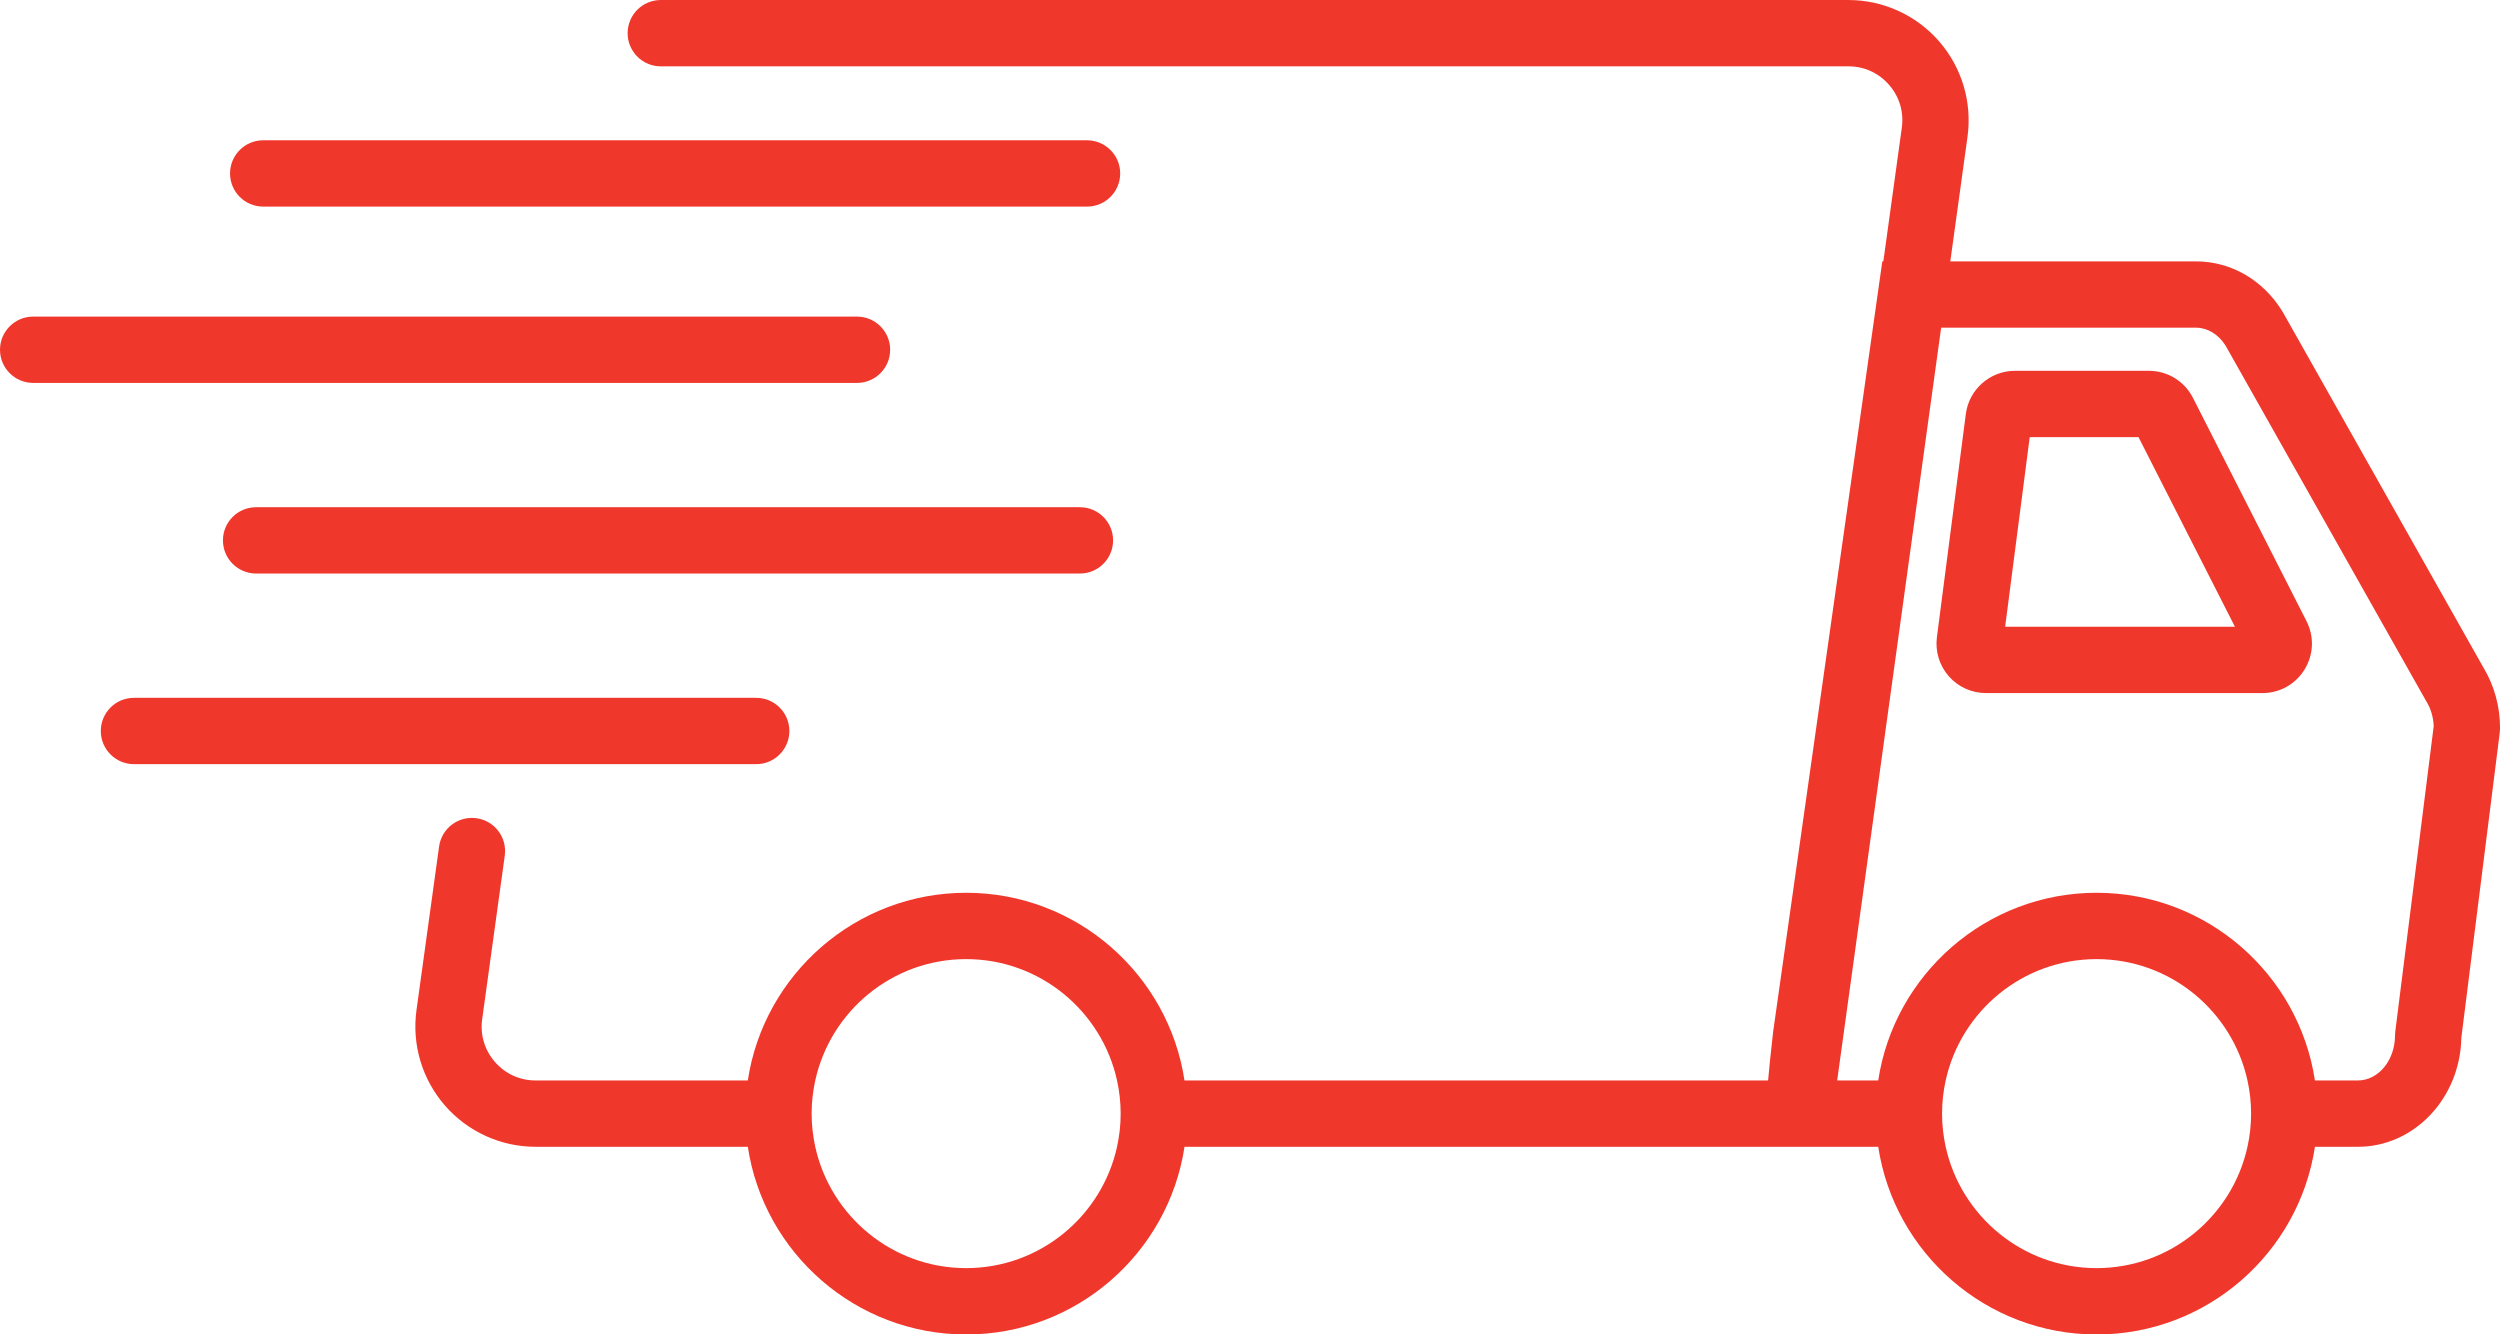 <?xml version="1.0" encoding="UTF-8" standalone="no"?><svg xmlns="http://www.w3.org/2000/svg" xmlns:xlink="http://www.w3.org/1999/xlink" data-name="Слой 2" fill="#000000" height="973" preserveAspectRatio="xMidYMid meet" version="1" viewBox="0.0 0.0 1822.9 973.0" width="1822.9" zoomAndPan="magnify"><g data-name="Слой 1"><g fill="#f0372c" id="change1_1"><path d="m1810.76,486.67l-146.08-258.84-.43-.72c-13.97-22.88-37.53-36.53-63.02-36.53h-179.15l12.55-90.87c3.47-25.12-4.09-50.49-20.75-69.61-16.66-19.12-40.76-30.09-66.12-30.09H481.82c-13.35,0-24.18,10.83-24.18,24.18s10.83,24.18,24.18,24.18h865.95c11.54,0,22.07,4.79,29.65,13.49,7.58,8.7,10.89,19.79,9.31,31.22l-13.47,97.49h-.75l-79.52,561.08-.08.63c-1.75,15.21-2.91,26.78-3.69,35.55h-425.53c-11.7-77.36-78.64-136.85-159.21-136.85s-147.51,59.49-159.21,136.85h-154.72c-11.54,0-22.07-4.79-29.65-13.49-7.58-8.7-10.89-19.79-9.31-31.22l16.47-119.25c1.83-13.23-7.42-25.44-20.64-27.26-13.27-1.83-25.43,7.42-27.26,20.65l-16.47,119.25c-3.47,25.12,4.1,50.49,20.75,69.61,16.66,19.12,40.76,30.08,66.12,30.08h154.72c11.7,77.36,78.64,136.85,159.21,136.85s147.51-59.49,159.21-136.85h505.84c11.7,77.36,78.64,136.85,159.21,136.85s147.51-59.49,159.21-136.85h31.34c41.08,0,74.6-35.52,75.41-79.52l28.04-222.75.19-3.02c0-15.76-4.21-31.04-12.17-44.23Zm-993.62,325.34c0,8.3-.93,16.39-2.64,24.18-11.1,50.54-56.2,88.48-110.03,88.48s-98.92-37.95-110.02-88.48c-1.71-7.8-2.64-15.88-2.64-24.18s.93-16.39,2.64-24.18c11.1-50.54,56.2-88.48,110.02-88.48s98.92,37.95,110.03,88.48c1.71,7.8,2.64,15.88,2.64,24.18Zm824.27,0c0,8.3-.93,16.39-2.64,24.18-11.1,50.54-56.2,88.48-110.03,88.48s-98.93-37.95-110.03-88.48c-1.71-7.8-2.64-15.88-2.64-24.18s.93-16.39,2.64-24.18c11.1-50.54,56.2-88.48,110.03-88.48s98.92,37.95,110.03,88.48c1.71,7.8,2.64,15.88,2.64,24.18Zm105.13-59.99l-.19,3.02c0,18.08-12.14,32.79-27.06,32.79h-31.34c-11.7-77.36-78.64-136.85-159.21-136.85s-147.51,59.49-159.21,136.85h-29.94l75.82-548.89h185.83c8.4,0,16.43,4.88,21.56,13.08l146.03,258.76.43.72c3.25,5.32,5.07,11.54,5.29,18.07l-28,222.45Z"/><path d="m1599.01,290.11c-6.18-12.17-18.51-19.73-32.16-19.73h-97.66c-18.08,0-33.46,13.52-35.78,31.44l-21.1,162.83h0c-1.33,10.29,1.83,20.66,8.68,28.46,6.85,7.79,16.72,12.26,27.1,12.26h201.56c12.65,0,24.15-6.44,30.76-17.22,6.61-10.78,7.14-23.95,1.41-35.21l-82.8-162.83Zm-136.94,166.9l17.92-138.26h79.33l70.3,138.26h-167.55Z"/><path d="m649.07,255.03c0-13.35-10.83-24.18-24.18-24.18H24.18c-13.35,0-24.18,10.83-24.18,24.18s10.83,24.18,24.18,24.18h600.7c13.35,0,24.18-10.83,24.18-24.18Z"/><path d="m787.45,369.84H186.74c-13.35,0-24.18,10.83-24.18,24.18s10.83,24.18,24.18,24.18h600.7c13.35,0,24.18-10.83,24.18-24.18s-10.83-24.18-24.18-24.18Z"/><path d="m575.58,533.01c0-13.35-10.83-24.18-24.18-24.18H97.68c-13.35,0-24.18,10.83-24.18,24.18s10.83,24.18,24.18,24.18h453.72c13.35,0,24.18-10.83,24.18-24.18Z"/><path d="m191.92,150.65h600.7c13.35,0,24.18-10.83,24.18-24.18s-10.83-24.18-24.18-24.18H191.92c-13.35,0-24.18,10.83-24.18,24.18s10.83,24.18,24.18,24.18Z"/></g></g></svg>